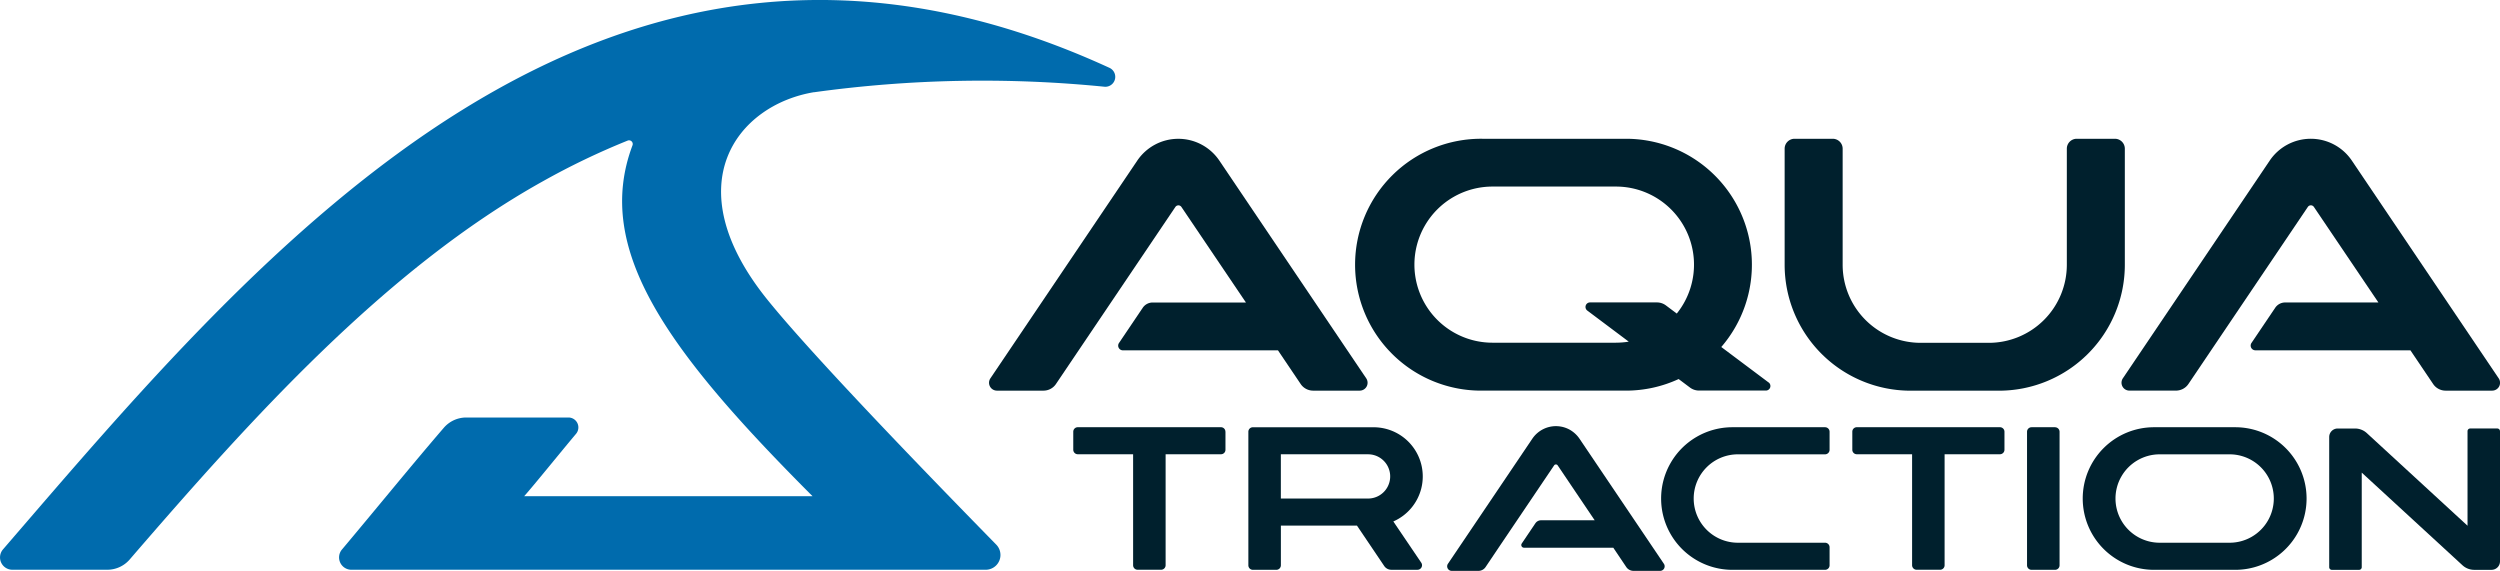 <svg id="Group_497" data-name="Group 497" xmlns="http://www.w3.org/2000/svg" width="151.13" height="34.509" viewBox="0 0 151.13 34.509">
  <path id="Path_495" data-name="Path 495" d="M329.486,413.434h0a2.672,2.672,0,0,0,2.672,2.672h5.269a.274.274,0,0,1,.274.274v1.09a.274.274,0,0,1-.274.274h-5.6a4.31,4.31,0,1,1,0-8.62h5.6a.274.274,0,0,1,.274.274v1.09a.274.274,0,0,1-.274.274h-5.269a2.672,2.672,0,0,0-2.672,2.672" transform="translate(-227.099 -383.297)" fill="#00202d"/>
  <path id="Path_496" data-name="Path 496" d="M220.818,409.4v1.088a.27.27,0,0,1-.273.273H217.2v6.71a.276.276,0,0,1-.273.273h-1.419a.273.273,0,0,1-.273-.273v-6.71h-3.345a.273.273,0,0,1-.273-.273V409.4a.273.273,0,0,1,.273-.273h8.652a.27.27,0,0,1,.273.273" transform="translate(-146.736 -383.301)" fill="#00202d"/>
  <path id="Path_497" data-name="Path 497" d="M374.4,409.4v1.088a.273.273,0,0,1-.273.273h-3.346v6.71a.273.273,0,0,1-.273.273h-1.419a.276.276,0,0,1-.273-.273v-6.71h-3.341a.27.27,0,0,1-.273-.273V409.4a.27.27,0,0,1,.273-.273h8.652a.273.273,0,0,1,.273.273" transform="translate(-253.226 -383.301)" fill="#00202d"/>
  <path id="Path_498" data-name="Path 498" d="M401.35,409.124h-1.419a.274.274,0,0,0-.274.274v8.072a.274.274,0,0,0,.274.274h1.419a.274.274,0,0,0,.274-.274V409.4a.274.274,0,0,0-.274-.274" transform="translate(-277.119 -383.297)" fill="#00202d"/>
  <path id="Path_499" data-name="Path 499" d="M254.9,414.824a2.972,2.972,0,0,0-1.2-5.694h-7.29a.27.27,0,0,0-.274.273v8.072a.273.273,0,0,0,.274.273h1.419a.276.276,0,0,0,.273-.273v-2.4h4.6l1.649,2.445a.517.517,0,0,0,.426.225h1.582a.275.275,0,0,0,.23-.426Zm-6.8-1.385v-2.675h5.272a1.337,1.337,0,0,1,0,2.675Z" transform="translate(-170.67 -383.301)" fill="#00202d"/>
  <path id="Path_500" data-name="Path 500" d="M469.563,409.527V417.4a.514.514,0,0,1-.514.513h-1.043a1.051,1.051,0,0,1-.712-.277l-6.089-5.6v5.717a.161.161,0,0,1-.161.161H459.4a.161.161,0,0,1-.162-.161v-7.871a.513.513,0,0,1,.514-.513H460.8a1.052,1.052,0,0,1,.711.277l6.089,5.6v-5.717a.161.161,0,0,1,.161-.161H469.4a.161.161,0,0,1,.161.161" transform="translate(-318.433 -383.465)" fill="#00202d"/>
  <path id="Path_501" data-name="Path 501" d="M410.64,413.434h0a4.31,4.31,0,0,0,4.31,4.31h4.912a4.31,4.31,0,0,0,0-8.62H414.95a4.31,4.31,0,0,0-4.31,4.31m8.879,2.672h-4.226a2.672,2.672,0,1,1,0-5.344h4.226a2.672,2.672,0,1,1,0,5.344" transform="translate(-284.735 -383.297)" fill="#00202d"/>
  <path id="Path_502" data-name="Path 502" d="M212.458,365.038l1.373,2.036a.908.908,0,0,0,.752.4h2.811a.477.477,0,0,0,.4-.743l-8.878-13.161a2.994,2.994,0,0,0-4.965,0l-8.878,13.161a.477.477,0,0,0,.4.743h2.811a.907.907,0,0,0,.752-.4l1.373-2.036,5.847-8.668a.22.22,0,0,1,.365,0l3.9,5.776h-5.639a.726.726,0,0,0-.6.32l-1.435,2.128a.285.285,0,0,0,.236.444Z" transform="translate(-135.202 -343.859)" fill="#00202d"/>
  <path id="Path_503" data-name="Path 503" d="M435.742,365.038l1.373,2.036a.908.908,0,0,0,.752.4h2.811a.477.477,0,0,0,.4-.743L432.2,353.568a2.994,2.994,0,0,0-4.965,0l-8.878,13.161a.477.477,0,0,0,.4.743h2.811a.907.907,0,0,0,.752-.4l1.373-2.036,5.847-8.668a.22.22,0,0,1,.365,0l3.9,5.776h-5.638a.726.726,0,0,0-.6.32l-1.435,2.128a.285.285,0,0,0,.236.444Z" transform="translate(-290.026 -343.859)" fill="#00202d"/>
  <path id="Path_504" data-name="Path 504" d="M298.209,417.659h-1.615a.526.526,0,0,1-.431-.23l-.786-1.17h-5.4a.163.163,0,0,1-.134-.254l.824-1.222a.413.413,0,0,1,.345-.182h3.24l-2.239-3.322a.13.13,0,0,0-.211,0l-3.36,4.98-.786,1.17a.52.52,0,0,1-.431.23h-1.615a.275.275,0,0,1-.23-.427l5.1-7.559a1.722,1.722,0,0,1,2.238-.561,1.767,1.767,0,0,1,.618.561l5.1,7.559a.275.275,0,0,1-.23.427" transform="translate(-197.85 -383.149)" fill="#00202d"/>
  <path id="Path_505" data-name="Path 505" d="M292.37,366.98l-2.861-2.144a7.613,7.613,0,0,0-5.762-12.588h-8.675a7.613,7.613,0,1,0,0,15.225h8.675a7.581,7.581,0,0,0,3.184-.7l.687.515a.907.907,0,0,0,.544.181h4.043a.274.274,0,0,0,.165-.493m-9.229-2.4h-7.463a4.719,4.719,0,1,1,0-9.439h7.463a4.72,4.72,0,0,1,3.678,7.677l-.657-.492a.908.908,0,0,0-.544-.181h-4.043a.274.274,0,0,0-.165.493l2.505,1.878a4.742,4.742,0,0,1-.775.063" transform="translate(-185.454 -343.859)" fill="#00202d"/>
  <path id="Path_506" data-name="Path 506" d="M371.826,352.248a.6.6,0,0,1,.6.6v7.016a7.613,7.613,0,0,1-7.613,7.613h-5.339a7.613,7.613,0,0,1-7.613-7.613v-7.016a.6.6,0,0,1,.6-.6h2.307a.6.6,0,0,1,.6.6v7.016a4.719,4.719,0,0,0,4.719,4.72H364.2a4.72,4.72,0,0,0,4.72-4.72v-7.016a.6.6,0,0,1,.6-.6Z" transform="translate(-243.976 -343.859)" fill="#00202d"/>
  <path id="Path_507" data-name="Path 507" d="M49.21,330.466a74.342,74.342,0,0,1,17.575-.332.6.6,0,0,0,.3-1.137C36.453,314.916,15.7,340.114.182,358.1a.745.745,0,0,0,.564,1.231h5.74a1.789,1.789,0,0,0,1.354-.62c7.273-8.426,15.424-17.532,24.949-22.847a44.507,44.507,0,0,1,5.154-2.476.224.224,0,0,1,.293.287c-2.374,6.319,2.154,12.466,10.882,21.209H31.689c.644-.728,2.093-2.53,3.14-3.777a.6.6,0,0,0-.457-.979H28.184a1.788,1.788,0,0,0-1.353.62c-1.837,2.129-4.306,5.16-6.158,7.359a.745.745,0,0,0,.57,1.225H59.586a.894.894,0,0,0,.639-1.519c-5.176-5.286-11.317-11.685-13.835-14.808-5.609-6.961-1.806-11.773,2.82-12.543" transform="translate(0 -324.889)" fill="#006bad"/>
</svg>
